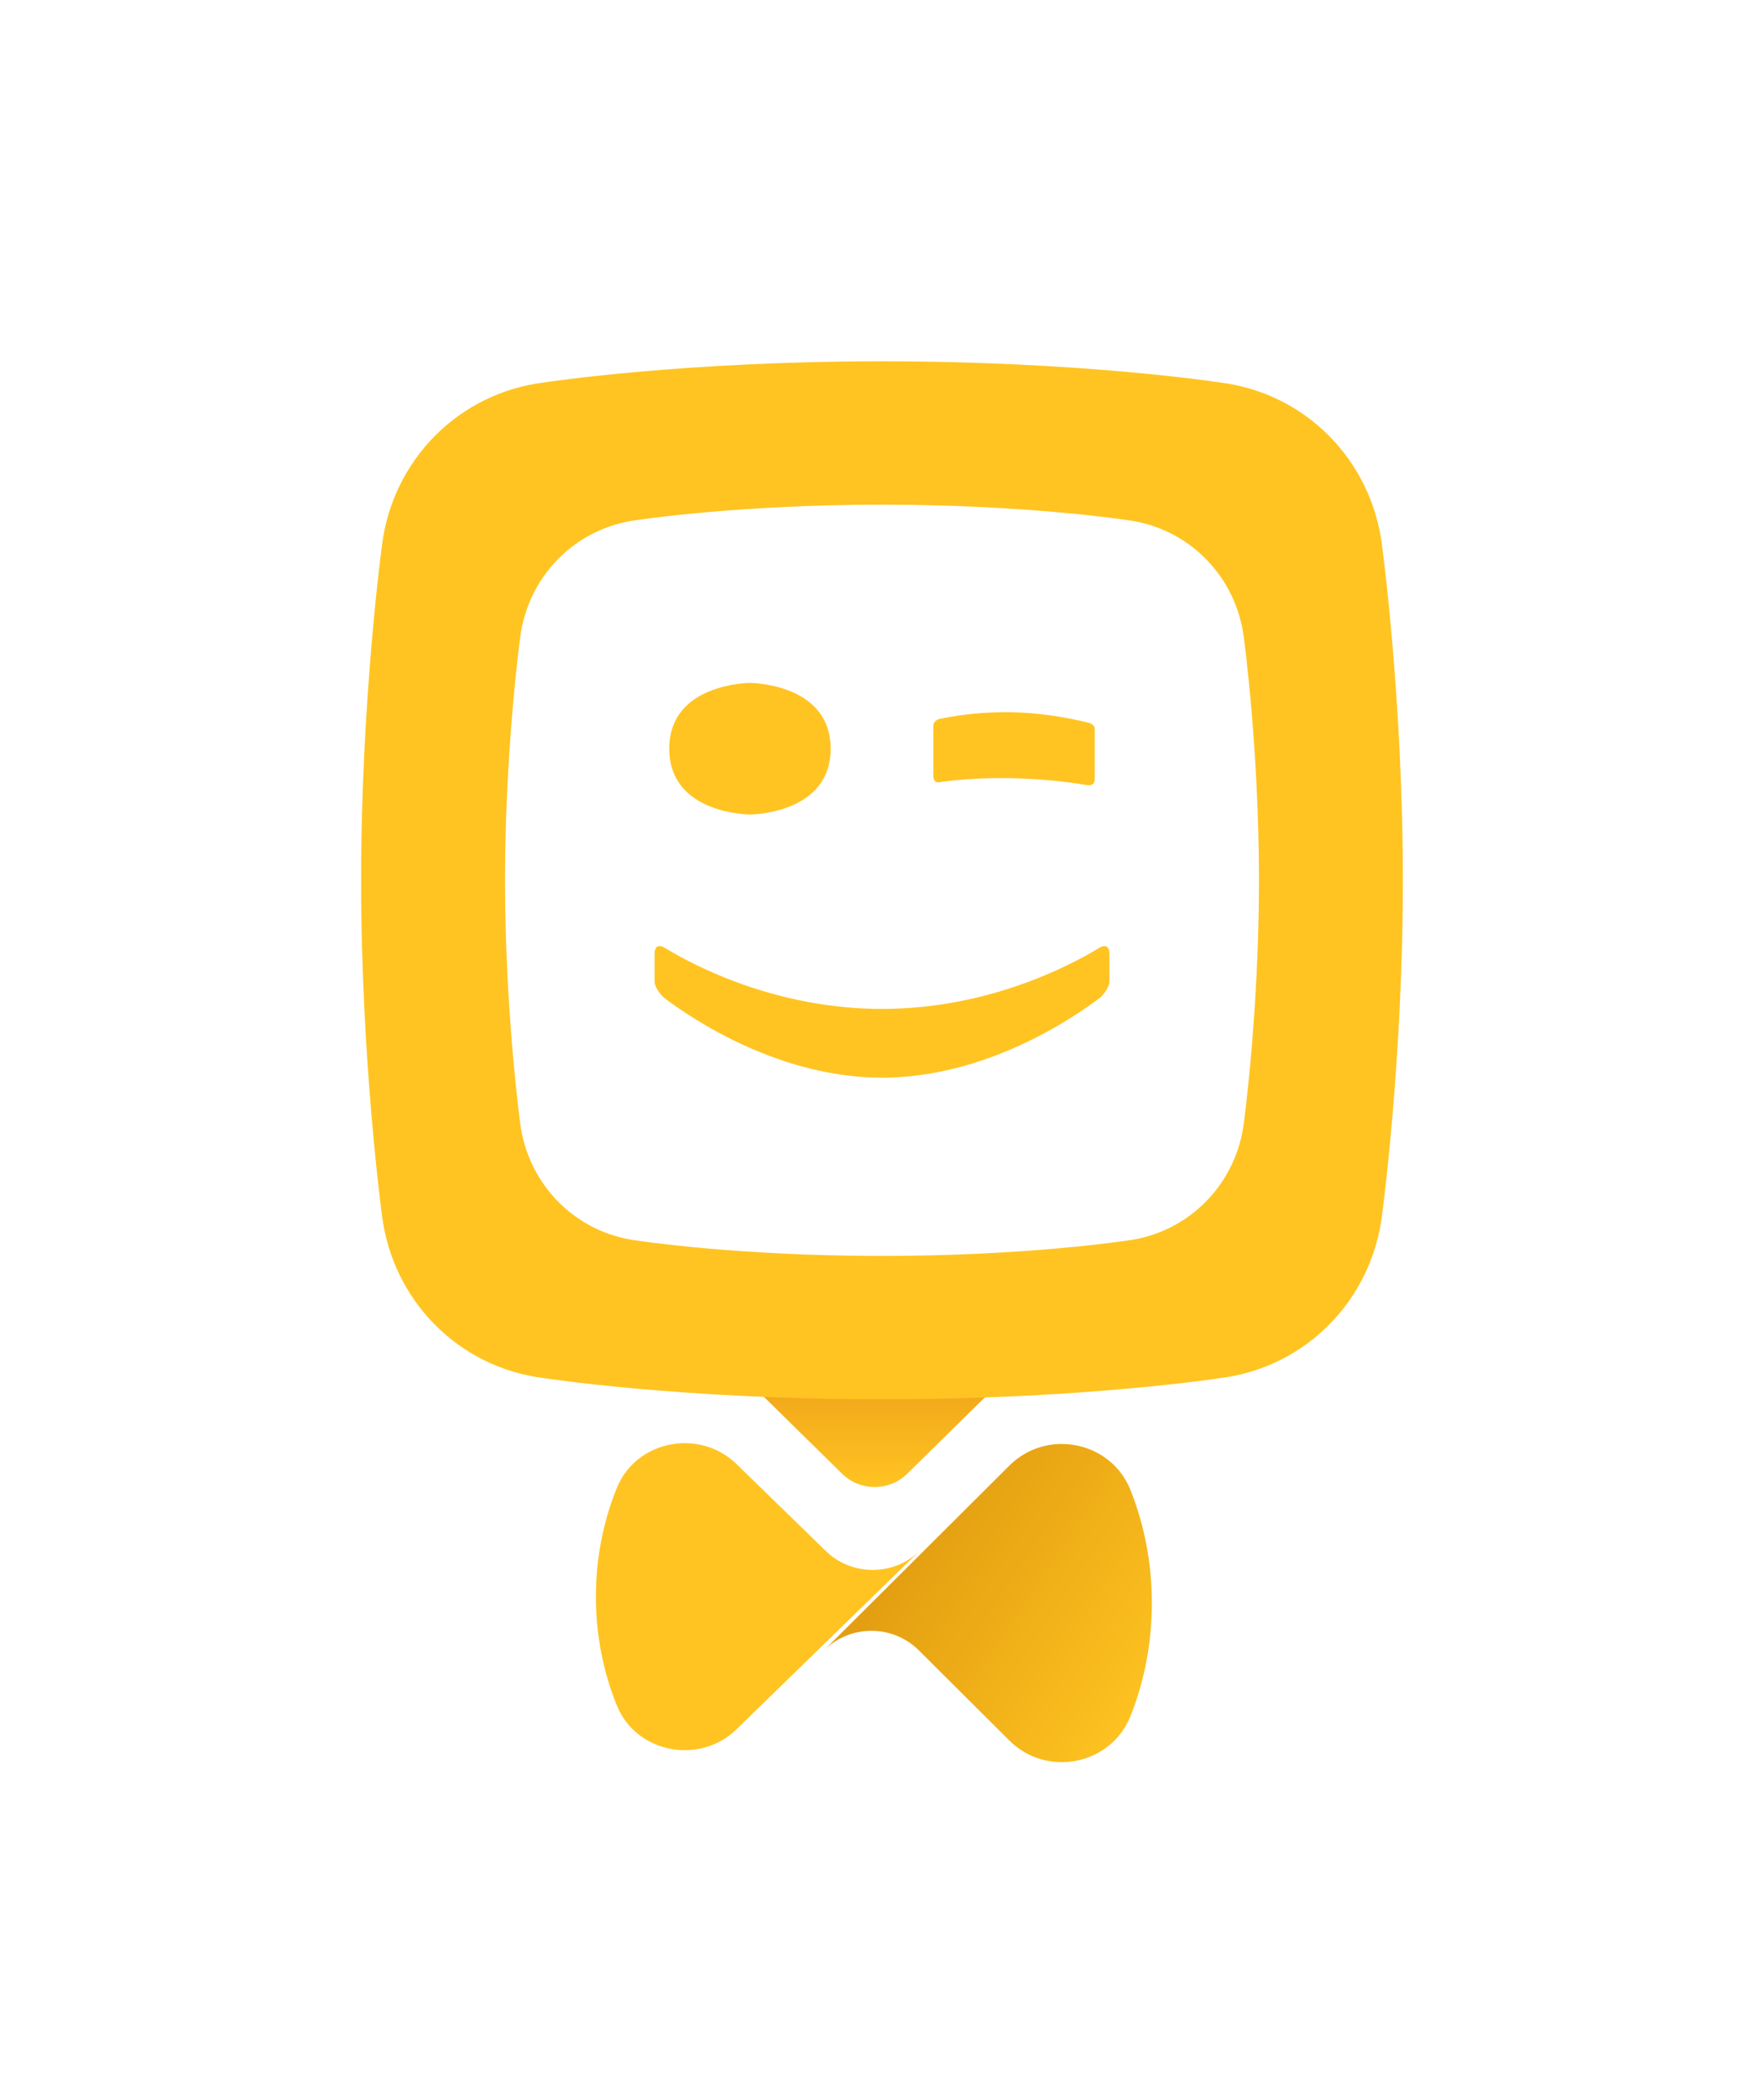 <?xml version="1.0" encoding="UTF-8"?>
<svg width="127px" height="151px" viewBox="0 0 127 151" version="1.1" xmlns="http://www.w3.org/2000/svg" xmlns:xlink="http://www.w3.org/1999/xlink">
    <!-- Generator: Sketch 48.2 (47327) - http://www.bohemiancoding.com/sketch -->
    <title>mrmore</title>
    <desc>Created with Sketch.</desc>
    <defs>
        <filter x="-52.0%" y="-38.6%" width="204.0%" height="178.2%" filterUnits="objectBoundingBox" id="filter-1">
            <feOffset dx="0" dy="0" in="SourceAlpha" result="shadowOffsetOuter1"></feOffset>
            <feGaussianBlur stdDeviation="13" in="shadowOffsetOuter1" result="shadowBlurOuter1"></feGaussianBlur>
            <feColorMatrix values="0 0 0 0 1   0 0 0 0 1   0 0 0 0 1  0 0 0 0.7 0" type="matrix" in="shadowBlurOuter1" result="shadowMatrixOuter1"></feColorMatrix>
            <feMerge>
                <feMergeNode in="shadowMatrixOuter1"></feMergeNode>
                <feMergeNode in="SourceGraphic"></feMergeNode>
            </feMerge>
        </filter>
        <linearGradient x1="50%" y1="2.492%" x2="50%" y2="97.176%" id="linearGradient-2">
            <stop stop-color="#EFA31A" offset="0%"></stop>
            <stop stop-color="#FFC421" offset="100%"></stop>
        </linearGradient>
        <linearGradient x1="100%" y1="80.579%" x2="28.872%" y2="38.402%" id="linearGradient-3">
            <stop stop-color="#FFC421" offset="0%"></stop>
            <stop stop-color="#E39F11" offset="100%"></stop>
        </linearGradient>
    </defs>
    <g id="mrmore" stroke="none" stroke-width="1" fill="none" fill-rule="evenodd" transform="translate(14, 26)">
        <g id="mrMore">
            <g id="mrmore" filter="url(#filter-1)" transform="translate(12, 0)">
                <path d="M24.296,72.594 C26.052,72.594 27.736,73.28 28.978,74.501 L31.402,76.884 L34.63,80.057 C35.924,81.328 38.021,81.328 39.314,80.057 L42.541,76.884 L44.965,74.501 C46.207,73.28 47.892,72.594 49.648,72.594 L24.296,72.594 Z" id="Fill-1" fill="url(#linearGradient-2)"></path>
                <path d="M40.207,85.612 C38.342,87.428 35.317,87.428 33.452,85.612 L27.032,79.363 C24.368,76.768 19.817,77.642 18.421,81.05 C16.395,85.996 16.395,91.807 18.421,96.752 C19.817,100.16 24.368,101.034 27.032,98.44 L30.998,94.578 L42.254,83.62 L40.207,85.612 Z" id="Fill-3" fill="#FFC421"></path>
                <g id="Group-7" transform="translate(30.634, 77.854)" fill="url(#linearGradient-3)">
                    <path d="M16.029,1.622 L11.599,6.034 L0.196,17.391 L2.681,14.916 C4.571,13.034 7.636,13.034 9.526,14.916 L16.029,21.393 C18.729,24.082 23.339,23.176 24.754,19.644 C26.807,14.518 26.807,8.496 24.754,3.37 C23.898,1.234 21.873,0.058 19.808,0.058 C18.46,0.058 17.096,0.56 16.029,1.622" id="Fill-5"></path>
                </g>
                <g id="Group-16" fill="#FFC421">
                    <path d="M63.557,54.769 C63.014,59.23 59.559,62.742 55.079,63.282 C55.079,63.282 47.968,64.38 37.5,64.38 C27.032,64.38 19.92,63.282 19.92,63.282 C15.44,62.742 11.987,59.23 11.443,54.769 C11.443,54.769 10.36,46.81 10.36,37.349 C10.36,27.887 11.443,19.93 11.443,19.93 C11.987,15.468 15.44,11.956 19.92,11.417 C19.92,11.417 27.032,10.318 37.5,10.318 C47.968,10.318 55.079,11.417 55.079,11.417 C59.559,11.956 63.014,15.468 63.557,19.928 C63.557,19.928 64.64,27.887 64.64,37.349 C64.64,46.81 63.557,54.768 63.557,54.769 M73.503,13.279 C72.752,7.116 67.98,2.262 61.789,1.518 C61.789,1.518 51.964,0 37.5,0 C23.036,0 13.21,1.518 13.21,1.518 C7.02,2.262 2.247,7.116 1.496,13.279 C1.496,13.28 0,24.276 0,37.349 C0,50.422 1.496,61.417 1.496,61.418 C2.247,67.584 7.02,72.435 13.21,73.18 C13.21,73.18 23.036,74.698 37.5,74.698 C51.964,74.698 61.789,73.18 61.789,73.18 C67.98,72.435 72.752,67.584 73.503,61.418 C73.503,61.418 75,50.422 75,37.349 C75,24.276 73.503,13.28 73.503,13.279" id="Fill-8"></path>
                    <path d="M52.817,30.063 L52.817,26.446 C52.817,26.114 52.368,26.01 52.368,26.01 C50.494,25.548 48.637,25.291 46.801,25.253 C45.071,25.225 43.347,25.386 41.625,25.738 C41.625,25.738 41.197,25.862 41.197,26.217 L41.197,29.795 C41.197,30.46 41.694,30.278 41.694,30.278 C43.313,30.062 44.897,29.968 46.786,30.001 C48.617,30.038 50.547,30.203 52.257,30.498 C52.257,30.498 52.817,30.624 52.817,30.063" id="Fill-10"></path>
                    <path d="M33.803,27.878 C33.803,23.153 27.993,23.146 27.993,23.146 C27.993,23.146 22.183,23.153 22.183,27.878 C22.183,32.607 27.993,32.615 27.993,32.615 C27.993,32.615 33.803,32.607 33.803,27.878" id="Fill-12"></path>
                    <path d="M37.5,51.552 C30.055,51.549 23.793,47.307 21.794,45.793 C21.794,45.793 21.127,45.182 21.127,44.601 L21.127,42.669 C21.127,41.702 21.885,42.224 21.885,42.224 C23.911,43.458 29.827,46.604 37.5,46.604 C45.173,46.604 51.09,43.458 53.116,42.224 C53.116,42.224 53.873,41.702 53.873,42.669 L53.873,44.601 C53.873,45.182 53.206,45.793 53.206,45.793 C51.204,47.307 44.946,51.549 37.5,51.552" id="Fill-14"></path>
                </g>
            </g>
        </g>
    </g>
</svg>